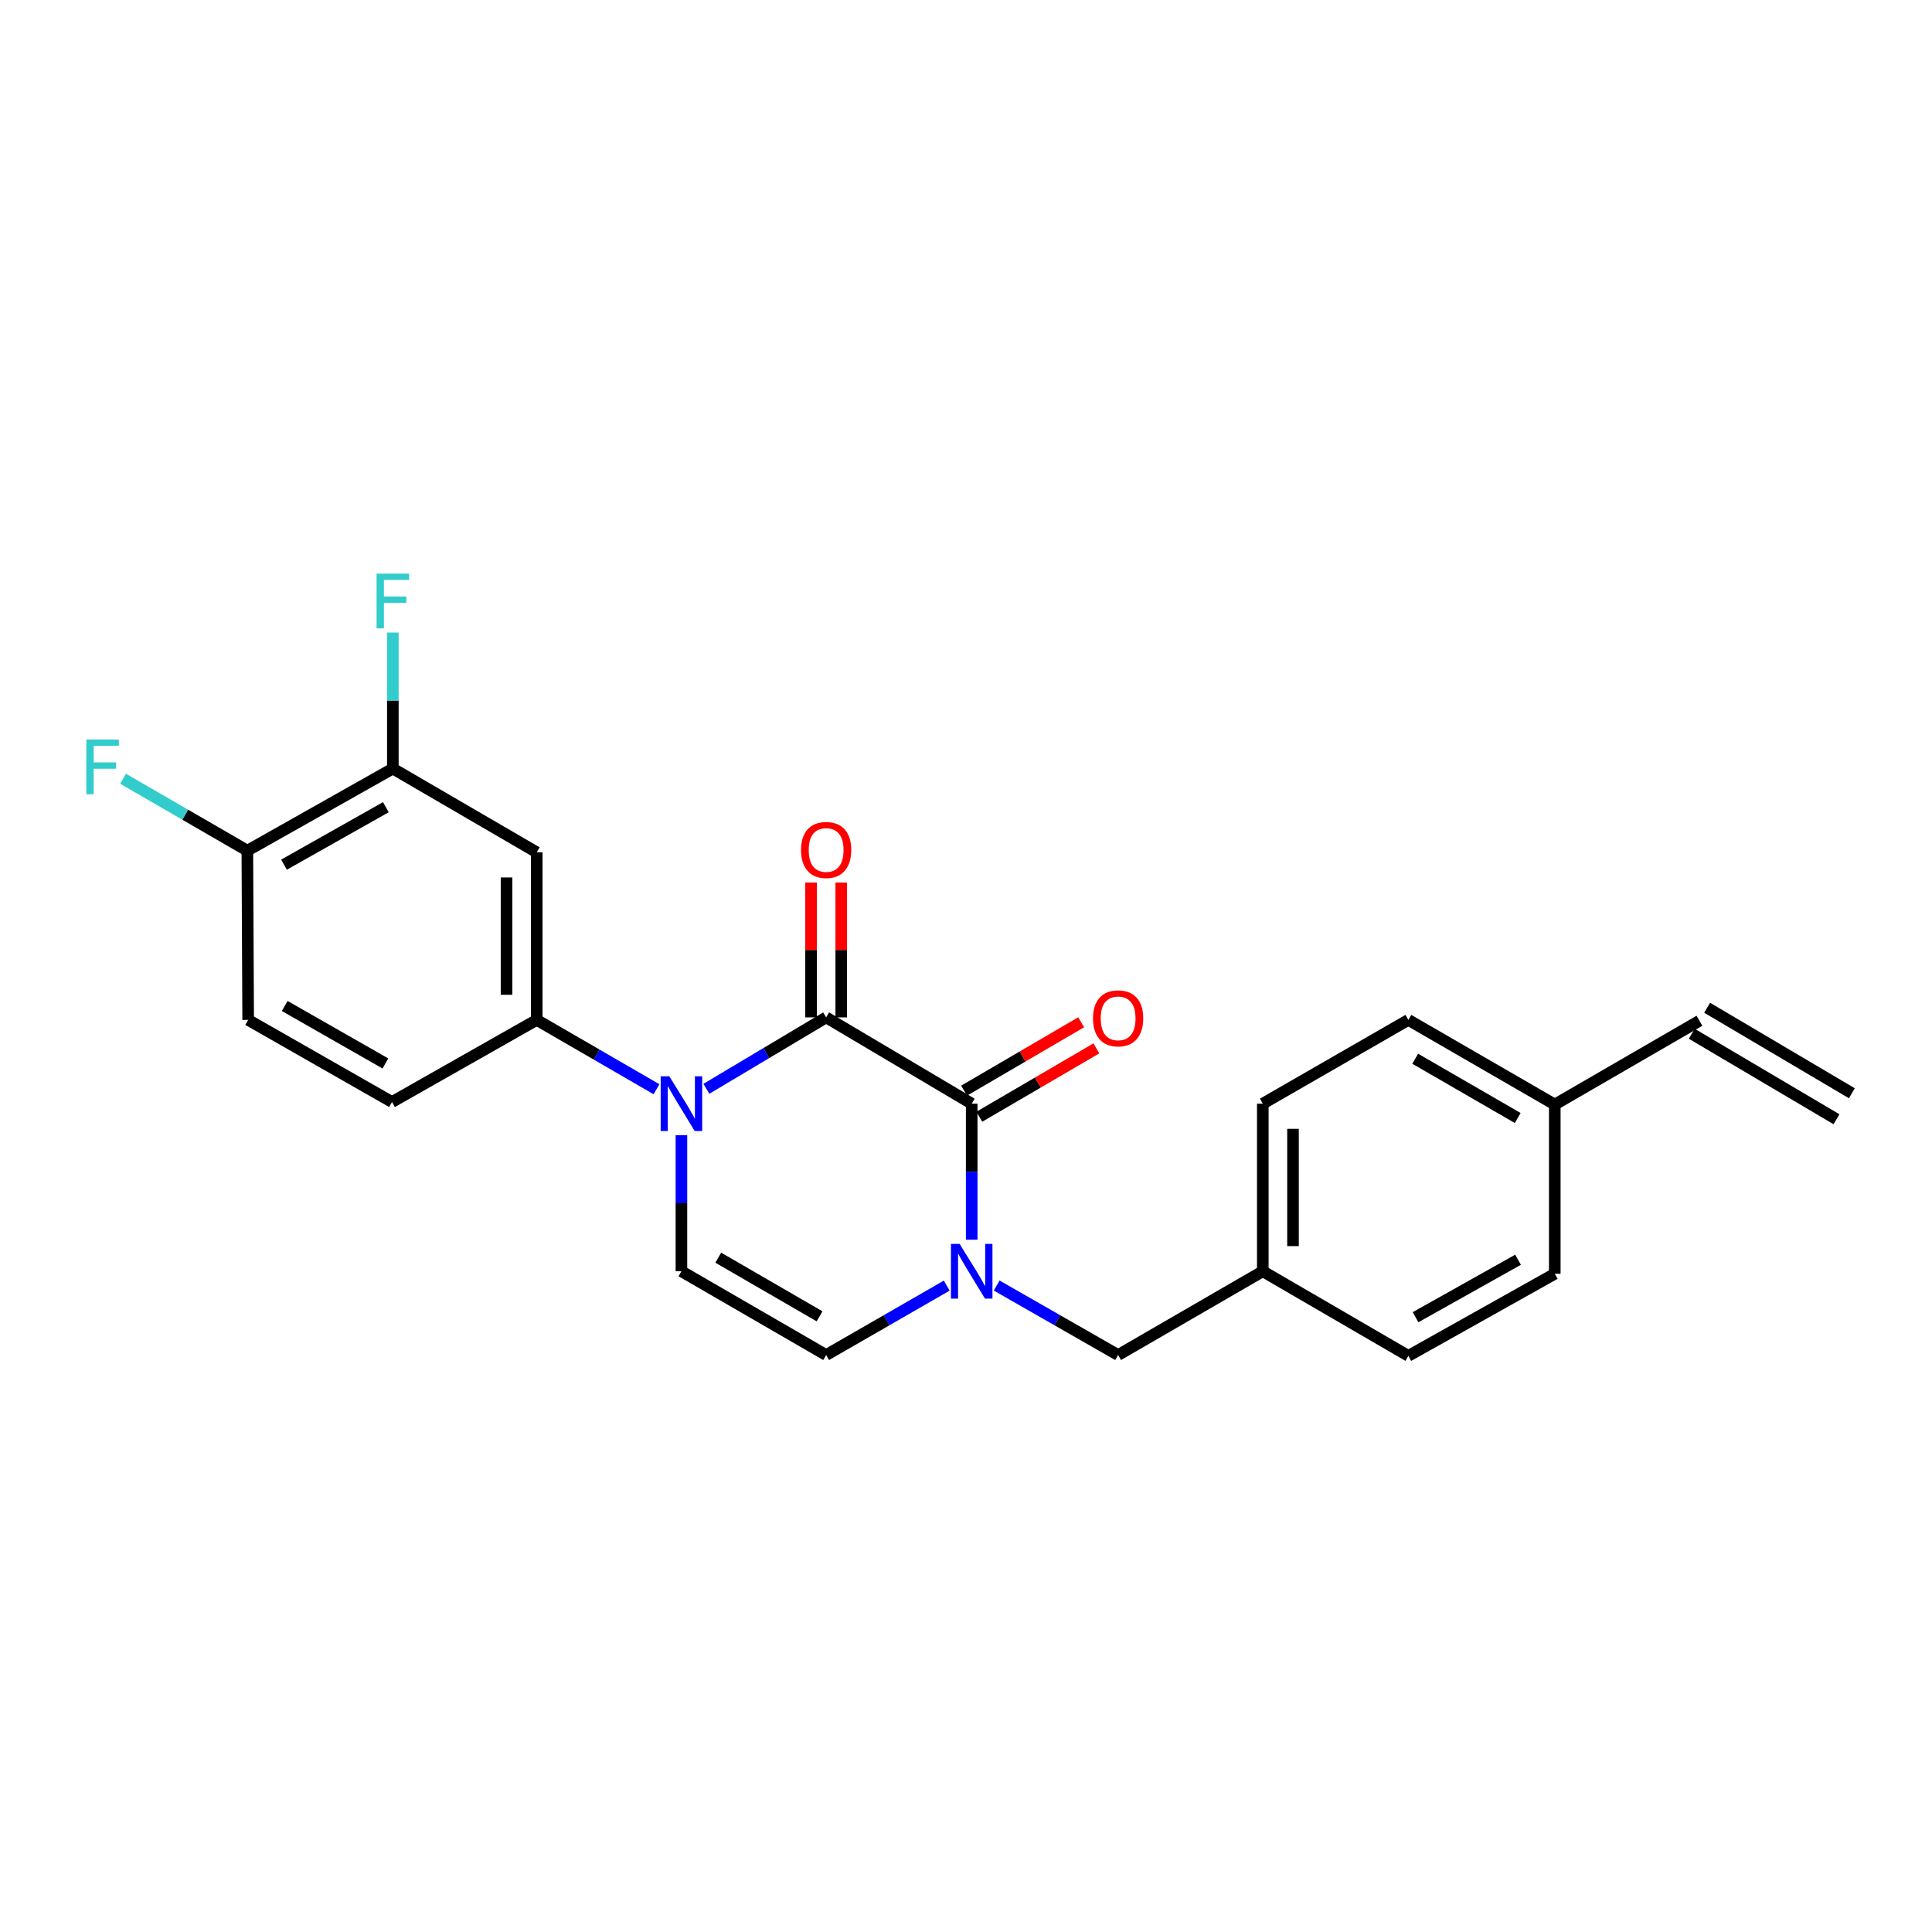 <?xml version='1.0' encoding='iso-8859-1'?>
<svg version='1.1' baseProfile='full'
              xmlns='http://www.w3.org/2000/svg'
                      xmlns:rdkit='http://www.rdkit.org/xml'
                      xmlns:xlink='http://www.w3.org/1999/xlink'
                  xml:space='preserve'
width='1000px' height='1000px' viewBox='0 0 1000 1000'>
<!-- END OF HEADER -->
<rect style='opacity:1.0;fill:#FFFFFF;stroke:none' width='1000' height='1000' x='0' y='0'> </rect>
<path class='bond-0' d='M 427.61,526.595 L 396.617,545.078' style='fill:none;fill-rule:evenodd;stroke:#000000;stroke-width:6px;stroke-linecap:butt;stroke-linejoin:miter;stroke-opacity:1' />
<path class='bond-0' d='M 396.617,545.078 L 365.625,563.561' style='fill:none;fill-rule:evenodd;stroke:#0000FF;stroke-width:6px;stroke-linecap:butt;stroke-linejoin:miter;stroke-opacity:1' />
<path class='bond-1' d='M 427.61,526.595 L 502.95,571.266' style='fill:none;fill-rule:evenodd;stroke:#000000;stroke-width:6px;stroke-linecap:butt;stroke-linejoin:miter;stroke-opacity:1' />
<path class='bond-9' d='M 435.427,526.595 L 435.427,491.696' style='fill:none;fill-rule:evenodd;stroke:#000000;stroke-width:6px;stroke-linecap:butt;stroke-linejoin:miter;stroke-opacity:1' />
<path class='bond-9' d='M 435.427,491.696 L 435.427,456.797' style='fill:none;fill-rule:evenodd;stroke:#FF0000;stroke-width:6px;stroke-linecap:butt;stroke-linejoin:miter;stroke-opacity:1' />
<path class='bond-9' d='M 419.793,526.595 L 419.793,491.696' style='fill:none;fill-rule:evenodd;stroke:#000000;stroke-width:6px;stroke-linecap:butt;stroke-linejoin:miter;stroke-opacity:1' />
<path class='bond-9' d='M 419.793,491.696 L 419.793,456.797' style='fill:none;fill-rule:evenodd;stroke:#FF0000;stroke-width:6px;stroke-linecap:butt;stroke-linejoin:miter;stroke-opacity:1' />
<path class='bond-3' d='M 352.704,587.594 L 352.704,622.798' style='fill:none;fill-rule:evenodd;stroke:#0000FF;stroke-width:6px;stroke-linecap:butt;stroke-linejoin:miter;stroke-opacity:1' />
<path class='bond-3' d='M 352.704,622.798 L 352.704,658.001' style='fill:none;fill-rule:evenodd;stroke:#000000;stroke-width:6px;stroke-linecap:butt;stroke-linejoin:miter;stroke-opacity:1' />
<path class='bond-4' d='M 339.801,563.794 L 308.809,545.846' style='fill:none;fill-rule:evenodd;stroke:#0000FF;stroke-width:6px;stroke-linecap:butt;stroke-linejoin:miter;stroke-opacity:1' />
<path class='bond-4' d='M 308.809,545.846 L 277.816,527.898' style='fill:none;fill-rule:evenodd;stroke:#000000;stroke-width:6px;stroke-linecap:butt;stroke-linejoin:miter;stroke-opacity:1' />
<path class='bond-2' d='M 502.95,571.266 L 502.95,606.47' style='fill:none;fill-rule:evenodd;stroke:#000000;stroke-width:6px;stroke-linecap:butt;stroke-linejoin:miter;stroke-opacity:1' />
<path class='bond-2' d='M 502.95,606.47 L 502.95,641.673' style='fill:none;fill-rule:evenodd;stroke:#0000FF;stroke-width:6px;stroke-linecap:butt;stroke-linejoin:miter;stroke-opacity:1' />
<path class='bond-10' d='M 506.891,578.017 L 537.19,560.326' style='fill:none;fill-rule:evenodd;stroke:#000000;stroke-width:6px;stroke-linecap:butt;stroke-linejoin:miter;stroke-opacity:1' />
<path class='bond-10' d='M 537.19,560.326 L 567.489,542.635' style='fill:none;fill-rule:evenodd;stroke:#FF0000;stroke-width:6px;stroke-linecap:butt;stroke-linejoin:miter;stroke-opacity:1' />
<path class='bond-10' d='M 499.008,564.515 L 529.307,546.824' style='fill:none;fill-rule:evenodd;stroke:#000000;stroke-width:6px;stroke-linecap:butt;stroke-linejoin:miter;stroke-opacity:1' />
<path class='bond-10' d='M 529.307,546.824 L 559.605,529.133' style='fill:none;fill-rule:evenodd;stroke:#FF0000;stroke-width:6px;stroke-linecap:butt;stroke-linejoin:miter;stroke-opacity:1' />
<path class='bond-5' d='M 490.037,665.433 L 458.823,683.397' style='fill:none;fill-rule:evenodd;stroke:#0000FF;stroke-width:6px;stroke-linecap:butt;stroke-linejoin:miter;stroke-opacity:1' />
<path class='bond-5' d='M 458.823,683.397 L 427.61,701.36' style='fill:none;fill-rule:evenodd;stroke:#000000;stroke-width:6px;stroke-linecap:butt;stroke-linejoin:miter;stroke-opacity:1' />
<path class='bond-8' d='M 515.873,665.394 L 547.307,683.377' style='fill:none;fill-rule:evenodd;stroke:#0000FF;stroke-width:6px;stroke-linecap:butt;stroke-linejoin:miter;stroke-opacity:1' />
<path class='bond-8' d='M 547.307,683.377 L 578.741,701.36' style='fill:none;fill-rule:evenodd;stroke:#000000;stroke-width:6px;stroke-linecap:butt;stroke-linejoin:miter;stroke-opacity:1' />
<path class='bond-24' d='M 352.704,658.001 L 427.61,701.36' style='fill:none;fill-rule:evenodd;stroke:#000000;stroke-width:6px;stroke-linecap:butt;stroke-linejoin:miter;stroke-opacity:1' />
<path class='bond-24' d='M 371.773,650.974 L 424.206,681.326' style='fill:none;fill-rule:evenodd;stroke:#000000;stroke-width:6px;stroke-linecap:butt;stroke-linejoin:miter;stroke-opacity:1' />
<path class='bond-6' d='M 277.816,527.898 L 277.816,441.163' style='fill:none;fill-rule:evenodd;stroke:#000000;stroke-width:6px;stroke-linecap:butt;stroke-linejoin:miter;stroke-opacity:1' />
<path class='bond-6' d='M 262.182,514.888 L 262.182,454.173' style='fill:none;fill-rule:evenodd;stroke:#000000;stroke-width:6px;stroke-linecap:butt;stroke-linejoin:miter;stroke-opacity:1' />
<path class='bond-12' d='M 277.816,527.898 L 202.902,570.397' style='fill:none;fill-rule:evenodd;stroke:#000000;stroke-width:6px;stroke-linecap:butt;stroke-linejoin:miter;stroke-opacity:1' />
<path class='bond-7' d='M 277.816,441.163 L 203.336,397.813' style='fill:none;fill-rule:evenodd;stroke:#000000;stroke-width:6px;stroke-linecap:butt;stroke-linejoin:miter;stroke-opacity:1' />
<path class='bond-17' d='M 203.336,397.813 L 203.336,362.609' style='fill:none;fill-rule:evenodd;stroke:#000000;stroke-width:6px;stroke-linecap:butt;stroke-linejoin:miter;stroke-opacity:1' />
<path class='bond-17' d='M 203.336,362.609 L 203.336,327.405' style='fill:none;fill-rule:evenodd;stroke:#33CCCC;stroke-width:6px;stroke-linecap:butt;stroke-linejoin:miter;stroke-opacity:1' />
<path class='bond-25' d='M 203.336,397.813 L 128.023,440.303' style='fill:none;fill-rule:evenodd;stroke:#000000;stroke-width:6px;stroke-linecap:butt;stroke-linejoin:miter;stroke-opacity:1' />
<path class='bond-25' d='M 199.722,417.803 L 147.002,447.546' style='fill:none;fill-rule:evenodd;stroke:#000000;stroke-width:6px;stroke-linecap:butt;stroke-linejoin:miter;stroke-opacity:1' />
<path class='bond-16' d='M 578.741,701.36 L 653.621,658.001' style='fill:none;fill-rule:evenodd;stroke:#000000;stroke-width:6px;stroke-linecap:butt;stroke-linejoin:miter;stroke-opacity:1' />
<path class='bond-11' d='M 128.023,440.303 L 128.448,527.898' style='fill:none;fill-rule:evenodd;stroke:#000000;stroke-width:6px;stroke-linecap:butt;stroke-linejoin:miter;stroke-opacity:1' />
<path class='bond-19' d='M 128.023,440.303 L 95.858,421.683' style='fill:none;fill-rule:evenodd;stroke:#000000;stroke-width:6px;stroke-linecap:butt;stroke-linejoin:miter;stroke-opacity:1' />
<path class='bond-19' d='M 95.858,421.683 L 63.693,403.062' style='fill:none;fill-rule:evenodd;stroke:#33CCCC;stroke-width:6px;stroke-linecap:butt;stroke-linejoin:miter;stroke-opacity:1' />
<path class='bond-13' d='M 202.902,570.397 L 128.448,527.898' style='fill:none;fill-rule:evenodd;stroke:#000000;stroke-width:6px;stroke-linecap:butt;stroke-linejoin:miter;stroke-opacity:1' />
<path class='bond-13' d='M 199.485,550.445 L 147.367,520.695' style='fill:none;fill-rule:evenodd;stroke:#000000;stroke-width:6px;stroke-linecap:butt;stroke-linejoin:miter;stroke-opacity:1' />
<path class='bond-14' d='M 879.631,528.341 L 804.752,571.709' style='fill:none;fill-rule:evenodd;stroke:#000000;stroke-width:6px;stroke-linecap:butt;stroke-linejoin:miter;stroke-opacity:1' />
<path class='bond-15' d='M 875.655,535.072 L 950.57,579.325' style='fill:none;fill-rule:evenodd;stroke:#000000;stroke-width:6px;stroke-linecap:butt;stroke-linejoin:miter;stroke-opacity:1' />
<path class='bond-15' d='M 883.607,521.611 L 958.521,565.864' style='fill:none;fill-rule:evenodd;stroke:#000000;stroke-width:6px;stroke-linecap:butt;stroke-linejoin:miter;stroke-opacity:1' />
<path class='bond-20' d='M 653.621,658.001 L 728.96,701.795' style='fill:none;fill-rule:evenodd;stroke:#000000;stroke-width:6px;stroke-linecap:butt;stroke-linejoin:miter;stroke-opacity:1' />
<path class='bond-21' d='M 653.621,658.001 L 653.621,571.266' style='fill:none;fill-rule:evenodd;stroke:#000000;stroke-width:6px;stroke-linecap:butt;stroke-linejoin:miter;stroke-opacity:1' />
<path class='bond-21' d='M 669.255,644.991 L 669.255,584.276' style='fill:none;fill-rule:evenodd;stroke:#000000;stroke-width:6px;stroke-linecap:butt;stroke-linejoin:miter;stroke-opacity:1' />
<path class='bond-18' d='M 804.752,571.709 L 728.96,527.898' style='fill:none;fill-rule:evenodd;stroke:#000000;stroke-width:6px;stroke-linecap:butt;stroke-linejoin:miter;stroke-opacity:1' />
<path class='bond-18' d='M 785.559,578.673 L 732.505,548.005' style='fill:none;fill-rule:evenodd;stroke:#000000;stroke-width:6px;stroke-linecap:butt;stroke-linejoin:miter;stroke-opacity:1' />
<path class='bond-26' d='M 804.752,571.709 L 804.752,659.304' style='fill:none;fill-rule:evenodd;stroke:#000000;stroke-width:6px;stroke-linecap:butt;stroke-linejoin:miter;stroke-opacity:1' />
<path class='bond-23' d='M 728.96,701.795 L 804.752,659.304' style='fill:none;fill-rule:evenodd;stroke:#000000;stroke-width:6px;stroke-linecap:butt;stroke-linejoin:miter;stroke-opacity:1' />
<path class='bond-23' d='M 732.684,681.784 L 785.738,652.04' style='fill:none;fill-rule:evenodd;stroke:#000000;stroke-width:6px;stroke-linecap:butt;stroke-linejoin:miter;stroke-opacity:1' />
<path class='bond-22' d='M 653.621,571.266 L 728.96,527.898' style='fill:none;fill-rule:evenodd;stroke:#000000;stroke-width:6px;stroke-linecap:butt;stroke-linejoin:miter;stroke-opacity:1' />
<path  class='atom-1' d='M 346.444 557.106
L 355.724 572.106
Q 356.644 573.586, 358.124 576.266
Q 359.604 578.946, 359.684 579.106
L 359.684 557.106
L 363.444 557.106
L 363.444 585.426
L 359.564 585.426
L 349.604 569.026
Q 348.444 567.106, 347.204 564.906
Q 346.004 562.706, 345.644 562.026
L 345.644 585.426
L 341.964 585.426
L 341.964 557.106
L 346.444 557.106
' fill='#0000FF'/>
<path  class='atom-3' d='M 496.69 643.841
L 505.97 658.841
Q 506.89 660.321, 508.37 663.001
Q 509.85 665.681, 509.93 665.841
L 509.93 643.841
L 513.69 643.841
L 513.69 672.161
L 509.81 672.161
L 499.85 655.761
Q 498.69 653.841, 497.45 651.641
Q 496.25 649.441, 495.89 648.761
L 495.89 672.161
L 492.21 672.161
L 492.21 643.841
L 496.69 643.841
' fill='#0000FF'/>
<path  class='atom-10' d='M 414.61 439.949
Q 414.61 433.149, 417.97 429.349
Q 421.33 425.549, 427.61 425.549
Q 433.89 425.549, 437.25 429.349
Q 440.61 433.149, 440.61 439.949
Q 440.61 446.829, 437.21 450.749
Q 433.81 454.629, 427.61 454.629
Q 421.37 454.629, 417.97 450.749
Q 414.61 446.869, 414.61 439.949
M 427.61 451.429
Q 431.93 451.429, 434.25 448.549
Q 436.61 445.629, 436.61 439.949
Q 436.61 434.389, 434.25 431.589
Q 431.93 428.749, 427.61 428.749
Q 423.29 428.749, 420.93 431.549
Q 418.61 434.349, 418.61 439.949
Q 418.61 445.669, 420.93 448.549
Q 423.29 451.429, 427.61 451.429
' fill='#FF0000'/>
<path  class='atom-11' d='M 565.741 527.092
Q 565.741 520.292, 569.101 516.492
Q 572.461 512.692, 578.741 512.692
Q 585.021 512.692, 588.381 516.492
Q 591.741 520.292, 591.741 527.092
Q 591.741 533.972, 588.341 537.892
Q 584.941 541.772, 578.741 541.772
Q 572.501 541.772, 569.101 537.892
Q 565.741 534.012, 565.741 527.092
M 578.741 538.572
Q 583.061 538.572, 585.381 535.692
Q 587.741 532.772, 587.741 527.092
Q 587.741 521.532, 585.381 518.732
Q 583.061 515.892, 578.741 515.892
Q 574.421 515.892, 572.061 518.692
Q 569.741 521.492, 569.741 527.092
Q 569.741 532.812, 572.061 535.692
Q 574.421 538.572, 578.741 538.572
' fill='#FF0000'/>
<path  class='atom-18' d='M 194.916 296.917
L 211.756 296.917
L 211.756 300.157
L 198.716 300.157
L 198.716 308.757
L 210.316 308.757
L 210.316 312.037
L 198.716 312.037
L 198.716 325.237
L 194.916 325.237
L 194.916 296.917
' fill='#33CCCC'/>
<path  class='atom-20' d='M 44.689 382.775
L 61.529 382.775
L 61.529 386.015
L 48.489 386.015
L 48.489 394.615
L 60.089 394.615
L 60.089 397.895
L 48.489 397.895
L 48.489 411.095
L 44.689 411.095
L 44.689 382.775
' fill='#33CCCC'/>
</svg>
